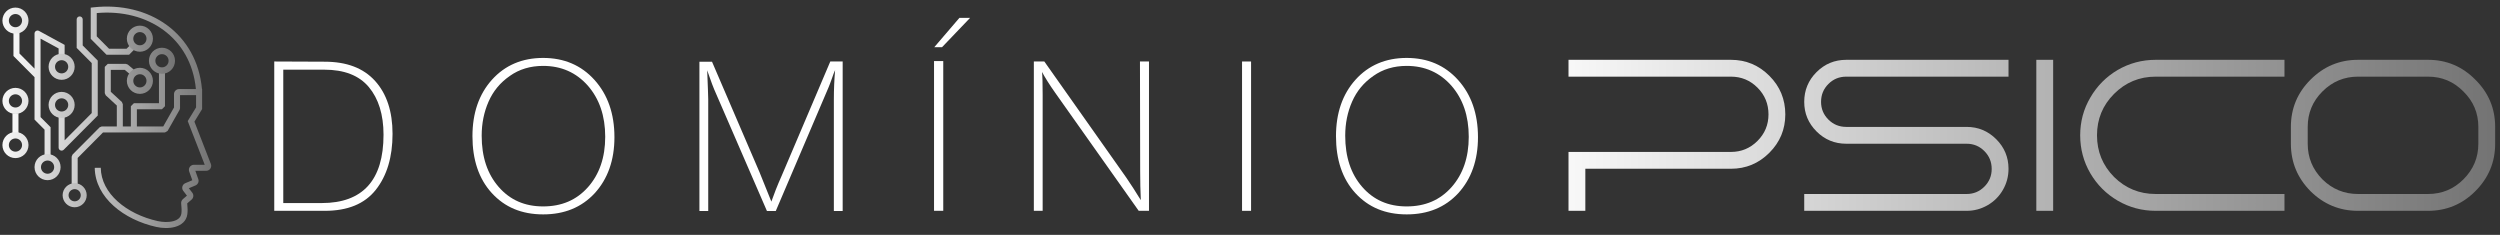 <svg xmlns="http://www.w3.org/2000/svg" width="298" height="28" viewBox="0 0 298 28" fill="none"><rect x="0" y="0" width="298" height="28" fill="#333333" stroke="none"/><path d="M32.691 7.33L38.691 7.355C41.316 7.355 43.316 8.105 44.716 9.655C46.091 11.18 46.791 13.28 46.791 15.955C46.791 18.73 46.116 20.955 44.791 22.63C43.466 24.305 41.441 25.13 38.716 25.13H32.691V7.33ZM33.766 8.305V24.205H38.341C43.241 24.205 45.716 21.48 45.716 16.055C45.716 13.655 45.116 11.755 43.966 10.38C42.791 8.98 41.016 8.305 38.641 8.305H33.766Z" fill="white"></path><path d="M64.741 6.905C67.241 6.905 69.291 7.78 70.866 9.53C72.441 11.28 73.241 13.555 73.241 16.355C73.241 19.105 72.441 21.33 70.891 23.03C69.316 24.73 67.266 25.555 64.741 25.555C62.191 25.555 60.166 24.705 58.616 23.005C57.066 21.305 56.316 19.03 56.316 16.23C56.316 13.48 57.091 11.23 58.641 9.505C60.191 7.78 62.241 6.905 64.741 6.905ZM64.741 7.855C63.216 7.855 61.891 8.255 60.766 9.055C59.616 9.855 58.791 10.855 58.241 12.105C57.691 13.355 57.416 14.705 57.416 16.18C57.416 18.705 58.091 20.73 59.441 22.28C60.791 23.83 62.541 24.605 64.741 24.605C66.941 24.605 68.716 23.855 70.091 22.305C71.441 20.78 72.141 18.78 72.141 16.305C72.141 13.805 71.441 11.78 70.066 10.205C68.691 8.655 66.916 7.855 64.741 7.855Z" fill="white"></path><path d="M100.446 7.33V25.155H99.396V11.83C99.396 10.68 99.446 9.505 99.546 8.355C99.446 8.58 99.296 8.93 99.146 9.405C98.971 9.88 98.846 10.23 98.746 10.455L92.471 25.155H91.421L85.121 10.63C85.071 10.555 84.796 9.805 84.296 8.38C84.371 10.305 84.421 11.455 84.421 11.83V25.155H83.371V7.355H84.871L90.546 20.555L91.946 24.03C92.246 23.18 92.646 22.13 93.196 20.905C95.921 14.48 97.846 9.955 98.971 7.33H100.446Z" fill="white"></path><path d="M111.336 25.13V7.28H112.436V25.13H111.336ZM111.361 5.63L114.361 2.13H115.636L112.286 5.63H111.361Z" fill="white"></path><path d="M136.959 7.33V25.13H135.734L125.759 11.03C125.109 10.105 124.584 9.28 124.209 8.58C124.259 9.03 124.284 9.955 124.284 11.305V25.13H123.234V7.33H124.484L134.259 21.18C134.809 21.98 135.384 22.88 135.984 23.855C135.934 22.755 135.909 21.605 135.909 20.455L135.884 7.33H136.959Z" fill="white"></path><path d="M149.127 7.33V25.13H148.052V7.33H149.127Z" fill="white"></path><path d="M167.675 6.905C170.175 6.905 172.225 7.78 173.8 9.53C175.375 11.28 176.175 13.555 176.175 16.355C176.175 19.105 175.375 21.33 173.825 23.03C172.25 24.73 170.2 25.555 167.675 25.555C165.125 25.555 163.1 24.705 161.55 23.005C160 21.305 159.25 19.03 159.25 16.23C159.25 13.48 160.025 11.23 161.575 9.505C163.125 7.78 165.175 6.905 167.675 6.905ZM167.675 7.855C166.15 7.855 164.825 8.255 163.7 9.055C162.55 9.855 161.725 10.855 161.175 12.105C160.625 13.355 160.35 14.705 160.35 16.18C160.35 18.705 161.025 20.73 162.375 22.28C163.725 23.83 165.475 24.605 167.675 24.605C169.875 24.605 171.65 23.855 173.025 22.305C174.375 20.78 175.075 18.78 175.075 16.305C175.075 13.805 174.375 11.78 173 10.205C171.625 8.655 169.85 7.855 167.675 7.855Z" fill="white"></path><path d="M186.966 9.136V7.13H206.329C208.112 7.13 209.638 7.764 210.906 9.033C212.175 10.301 212.809 11.836 212.809 13.636C212.809 15.418 212.175 16.944 210.906 18.213C209.638 19.481 208.112 20.116 206.329 20.116H188.972V25.13H186.966V18.11H206.329C207.564 18.11 208.618 17.673 209.492 16.799C210.366 15.924 210.804 14.87 210.804 13.636C210.804 12.384 210.366 11.321 209.492 10.447C208.618 9.573 207.564 9.136 206.329 9.136H186.966Z" fill="url(#paint0_linear_280_13)"></path><path d="M220.078 7.13H239.415V9.136H220.078C219.238 9.136 218.527 9.427 217.944 10.01C217.361 10.593 217.07 11.304 217.07 12.144C217.07 12.967 217.361 13.67 217.944 14.253C218.527 14.836 219.238 15.127 220.078 15.127H234.427C235.798 15.127 236.973 15.616 237.95 16.593C238.927 17.57 239.415 18.744 239.415 20.116C239.415 21.024 239.193 21.864 238.747 22.636C238.301 23.407 237.693 24.016 236.921 24.461C236.15 24.907 235.318 25.13 234.427 25.13H215.064V23.124H234.427C235.25 23.124 235.953 22.833 236.535 22.25C237.118 21.667 237.41 20.964 237.41 20.141C237.41 19.301 237.118 18.59 236.535 18.007C235.953 17.424 235.25 17.133 234.427 17.133H220.078C218.69 17.133 217.507 16.644 216.53 15.667C215.553 14.69 215.064 13.516 215.064 12.144C215.064 10.756 215.553 9.573 216.53 8.596C217.507 7.618 218.69 7.13 220.078 7.13Z" fill="url(#paint1_linear_280_13)"></path><path d="M244.736 25.13H242.73V7.13H244.736V25.13Z" fill="url(#paint2_linear_280_13)"></path><path d="M256.958 7.13H272.309V9.136H256.958C255.021 9.136 253.366 9.821 251.995 11.193C250.641 12.547 249.963 14.193 249.963 16.13C249.963 18.067 250.641 19.721 251.995 21.093C253.366 22.447 255.021 23.124 256.958 23.124H272.309V25.13H256.958C255.329 25.13 253.821 24.727 252.432 23.921C251.061 23.116 249.972 22.027 249.166 20.656C248.361 19.267 247.958 17.759 247.958 16.13C247.958 14.501 248.361 13.001 249.166 11.63C249.972 10.241 251.061 9.144 252.432 8.338C253.821 7.533 255.329 7.13 256.958 7.13Z" fill="url(#paint3_linear_280_13)"></path><path d="M289.427 7.13C291.622 7.13 293.499 7.918 295.059 9.496C296.636 11.056 297.424 12.933 297.424 15.127V17.133C297.424 19.327 296.636 21.213 295.059 22.79C293.499 24.35 291.622 25.13 289.427 25.13H281.07C278.876 25.13 276.99 24.35 275.413 22.79C273.853 21.213 273.073 19.327 273.073 17.133V15.127C273.073 12.933 273.853 11.056 275.413 9.496C276.99 7.918 278.876 7.13 281.07 7.13H289.427ZM295.419 17.133V15.127C295.419 13.481 294.827 12.076 293.644 10.91C292.479 9.727 291.073 9.136 289.427 9.136H281.07C279.424 9.136 278.01 9.727 276.827 10.91C275.662 12.076 275.079 13.481 275.079 15.127V17.133C275.079 18.779 275.662 20.193 276.827 21.376C278.01 22.541 279.424 23.124 281.07 23.124H289.427C291.073 23.124 292.479 22.541 293.644 21.376C294.827 20.193 295.419 18.779 295.419 17.133Z" fill="url(#paint4_linear_280_13)"></path><path fill-rule="evenodd" clip-rule="evenodd" d="M23.353 10.619L21.341 10.619C21.011 10.619 20.743 10.887 20.743 11.217L20.743 12.808L19.457 15.071L16.317 15.071L16.317 13.021L19.307 13.021L19.666 12.662L19.666 8.692L18.948 8.692L18.948 12.303L15.958 12.303L15.599 12.662L15.599 15.071L14.642 15.071L14.642 12.421L14.527 12.158L13.207 10.941L13.207 8.328L14.871 8.328L15.488 8.846L15.949 8.296L15.232 7.695L15.001 7.611L12.848 7.611L12.489 7.97L12.489 11.098L12.605 11.362L13.925 12.579L13.925 15.071L12.13 15.071L11.876 15.177L8.646 18.425L8.542 18.678L8.542 21.927L9.26 21.927L9.26 18.826L12.28 15.788L19.666 15.788L19.978 15.607L21.414 13.08L21.46 12.903L21.46 11.336L23.374 11.336L23.374 12.802L22.377 14.431L24.405 19.643L23.115 19.643C22.702 19.643 22.413 20.052 22.552 20.441L22.923 21.486L22.088 21.836C21.725 21.988 21.605 22.443 21.846 22.754L22.284 23.321L21.801 23.738C21.649 23.869 21.576 24.064 21.597 24.258C21.651 24.753 21.662 25.131 21.623 25.431C21.562 25.905 21.229 26.202 20.678 26.355C20.12 26.51 19.409 26.489 18.79 26.351C16.957 25.943 15.262 25.122 14.027 24.014C12.792 22.907 12.032 21.531 12.011 19.997L11.293 20.007C11.317 21.789 12.204 23.344 13.547 24.548C14.889 25.751 16.701 26.621 18.634 27.051C19.331 27.206 20.167 27.242 20.87 27.046C21.581 26.849 22.224 26.387 22.335 25.523C22.382 25.154 22.367 24.73 22.317 24.241L22.839 23.791C23.08 23.583 23.116 23.223 22.921 22.972L22.509 22.438L23.304 22.105C23.597 21.982 23.743 21.652 23.637 21.353L23.285 20.36L24.58 20.36C25 20.36 25.29 19.938 25.137 19.546L23.175 14.502L24.092 13.004L24.092 10.619L24.074 10.619C23.778 7.308 22.218 4.7 19.909 3.003C17.554 1.274 14.441 0.505 11.134 0.875L10.815 0.911L10.815 4.628L12.699 6.524L15.39 6.524L16.093 5.816L15.584 5.31L15.091 5.806L12.997 5.806L11.532 4.332L11.532 1.556C14.562 1.287 17.367 2.026 19.484 3.581C21.61 5.143 23.061 7.54 23.353 10.619ZM22.354 23.411C22.354 23.411 22.354 23.411 22.354 23.411ZM22.37 23.247C22.37 23.247 22.37 23.247 22.37 23.247ZM9.499 1.956C9.697 1.956 9.858 2.116 9.858 2.315L9.858 5.415L11.652 7.22L11.652 13.773L7.6 17.848C7.498 17.951 7.343 17.982 7.209 17.927C7.074 17.872 6.987 17.741 6.987 17.595L6.987 13.865L7.705 13.865L7.705 16.725L10.934 13.477L10.934 7.516L9.14 5.711L9.14 2.315C9.14 2.116 9.301 1.956 9.499 1.956ZM4.292 3.69C4.4 3.626 4.535 3.623 4.647 3.684L7.705 5.35L7.705 6.526L6.987 6.526L6.987 5.776L4.834 4.603L4.834 13.958L6.03 15.161L6.03 18.678L5.312 18.678L5.312 15.457L4.116 14.254L4.116 9.201L1.604 6.674L1.604 3.879L2.322 3.879L2.322 6.378L4.116 8.183L4.116 3.999C4.116 3.872 4.183 3.755 4.292 3.69ZM1.484 15.911L1.484 13.504L2.202 13.504L2.202 15.911L1.484 15.911Z" fill="url(#paint5_linear_280_13)"></path><path d="M8.781 7.961C8.781 8.753 8.138 9.396 7.346 9.396C6.553 9.396 5.91 8.753 5.91 7.961C5.91 7.168 6.553 6.525 7.346 6.525C8.138 6.525 8.781 7.168 8.781 7.961ZM6.438 7.961C6.438 8.462 6.845 8.868 7.346 8.868C7.847 8.868 8.253 8.462 8.253 7.961C8.253 7.46 7.847 7.054 7.346 7.054C6.845 7.054 6.438 7.46 6.438 7.961ZM3.279 2.458C3.279 3.251 2.636 3.894 1.843 3.894C1.05 3.894 0.408 3.251 0.408 2.458C0.408 1.666 1.05 1.023 1.843 1.023C2.636 1.023 3.279 1.666 3.279 2.458ZM0.936 2.458C0.936 2.959 1.342 3.366 1.843 3.366C2.344 3.366 2.75 2.959 2.75 2.458C2.75 1.957 2.344 1.551 1.843 1.551C1.342 1.551 0.936 1.957 0.936 2.458ZM3.279 12.028C3.279 12.82 2.636 13.463 1.843 13.463C1.05 13.463 0.408 12.82 0.408 12.028C0.408 11.235 1.05 10.592 1.843 10.592C2.636 10.592 3.279 11.235 3.279 12.028ZM0.936 12.028C0.936 12.529 1.342 12.935 1.843 12.935C2.344 12.935 2.75 12.529 2.75 12.028C2.75 11.527 2.344 11.12 1.843 11.12C1.342 11.12 0.936 11.527 0.936 12.028ZM8.781 12.506C8.781 13.299 8.138 13.942 7.346 13.942C6.553 13.942 5.91 13.299 5.91 12.506C5.91 11.713 6.553 11.071 7.346 11.071C8.138 11.071 8.781 11.713 8.781 12.506ZM6.438 12.506C6.438 13.007 6.845 13.413 7.346 13.413C7.847 13.413 8.253 13.007 8.253 12.506C8.253 12.005 7.847 11.599 7.346 11.599C6.845 11.599 6.438 12.005 6.438 12.506ZM18.111 9.635C18.111 10.428 17.468 11.071 16.676 11.071C15.883 11.071 15.24 10.428 15.24 9.635C15.24 8.843 15.883 8.2 16.676 8.2C17.468 8.2 18.111 8.843 18.111 9.635ZM15.768 9.635C15.768 10.136 16.175 10.543 16.676 10.543C17.177 10.543 17.583 10.136 17.583 9.635C17.583 9.134 17.177 8.728 16.676 8.728C16.175 8.728 15.768 9.134 15.768 9.635ZM20.743 7.243C20.743 8.036 20.1 8.678 19.307 8.678C18.515 8.678 17.872 8.036 17.872 7.243C17.872 6.45 18.515 5.808 19.307 5.808C20.1 5.808 20.743 6.45 20.743 7.243ZM18.4 7.243C18.4 7.744 18.806 8.15 19.307 8.15C19.808 8.15 20.215 7.744 20.215 7.243C20.215 6.742 19.808 6.336 19.307 6.336C18.806 6.336 18.4 6.742 18.4 7.243ZM18.111 4.611C18.111 5.404 17.468 6.047 16.676 6.047C15.883 6.047 15.24 5.404 15.24 4.611C15.24 3.819 15.883 3.176 16.676 3.176C17.468 3.176 18.111 3.819 18.111 4.611ZM15.768 4.611C15.768 5.112 16.175 5.519 16.676 5.519C17.177 5.519 17.583 5.112 17.583 4.611C17.583 4.11 17.177 3.704 16.676 3.704C16.175 3.704 15.768 4.11 15.768 4.611ZM7.106 19.922C7.106 20.715 6.464 21.358 5.671 21.358C4.878 21.358 4.236 20.715 4.236 19.922C4.236 19.13 4.878 18.487 5.671 18.487C6.464 18.487 7.106 19.13 7.106 19.922ZM4.764 19.922C4.764 20.424 5.17 20.83 5.671 20.83C6.172 20.83 6.578 20.424 6.578 19.922C6.578 19.421 6.172 19.015 5.671 19.015C5.17 19.015 4.764 19.421 4.764 19.922ZM10.216 23.272C10.216 23.998 9.627 24.587 8.901 24.587C8.174 24.587 7.585 23.998 7.585 23.272C7.585 22.545 8.174 21.956 8.901 21.956C9.627 21.956 10.216 22.545 10.216 23.272ZM8.054 23.272C8.054 23.739 8.433 24.118 8.901 24.118C9.368 24.118 9.747 23.739 9.747 23.272C9.747 22.804 9.368 22.425 8.901 22.425C8.433 22.425 8.054 22.804 8.054 23.272ZM3.279 17.291C3.279 18.084 2.636 18.726 1.843 18.726C1.05 18.726 0.408 18.084 0.408 17.291C0.408 16.498 1.05 15.855 1.843 15.855C2.636 15.855 3.279 16.498 3.279 17.291ZM0.936 17.291C0.936 17.792 1.342 18.198 1.843 18.198C2.344 18.198 2.75 17.792 2.75 17.291C2.75 16.79 2.344 16.384 1.843 16.384C1.342 16.384 0.936 16.79 0.936 17.291Z" fill="url(#paint6_linear_280_13)" stroke="url(#paint7_linear_280_13)" stroke-width="0.239"></path><defs><linearGradient id="paint0_linear_280_13" x1="173.764" y1="16.13" x2="311.085" y2="16.13" gradientUnits="userSpaceOnUse"><stop offset="0.05" stop-color="white"></stop><stop offset="1" stop-color="#636363"></stop></linearGradient><linearGradient id="paint1_linear_280_13" x1="173.764" y1="16.13" x2="311.085" y2="16.13" gradientUnits="userSpaceOnUse"><stop offset="0.05" stop-color="white"></stop><stop offset="1" stop-color="#636363"></stop></linearGradient><linearGradient id="paint2_linear_280_13" x1="173.764" y1="16.13" x2="311.085" y2="16.13" gradientUnits="userSpaceOnUse"><stop offset="0.05" stop-color="white"></stop><stop offset="1" stop-color="#636363"></stop></linearGradient><linearGradient id="paint3_linear_280_13" x1="173.764" y1="16.13" x2="311.085" y2="16.13" gradientUnits="userSpaceOnUse"><stop offset="0.05" stop-color="white"></stop><stop offset="1" stop-color="#636363"></stop></linearGradient><linearGradient id="paint4_linear_280_13" x1="173.764" y1="16.13" x2="311.085" y2="16.13" gradientUnits="userSpaceOnUse"><stop offset="0.05" stop-color="white"></stop><stop offset="1" stop-color="#636363"></stop></linearGradient><linearGradient id="paint5_linear_280_13" x1="-1.348" y1="13.982" x2="28.108" y2="13.982" gradientUnits="userSpaceOnUse"><stop offset="0.05" stop-color="white"></stop><stop offset="1" stop-color="#636363"></stop></linearGradient><linearGradient id="paint6_linear_280_13" x1="-2.171" y1="12.805" x2="23.407" y2="12.805" gradientUnits="userSpaceOnUse"><stop offset="0.05" stop-color="white"></stop><stop offset="1" stop-color="#636363"></stop></linearGradient><linearGradient id="paint7_linear_280_13" x1="-2.171" y1="12.805" x2="23.407" y2="12.805" gradientUnits="userSpaceOnUse"><stop offset="0.05" stop-color="white"></stop><stop offset="1" stop-color="#636363"></stop></linearGradient></defs></svg>